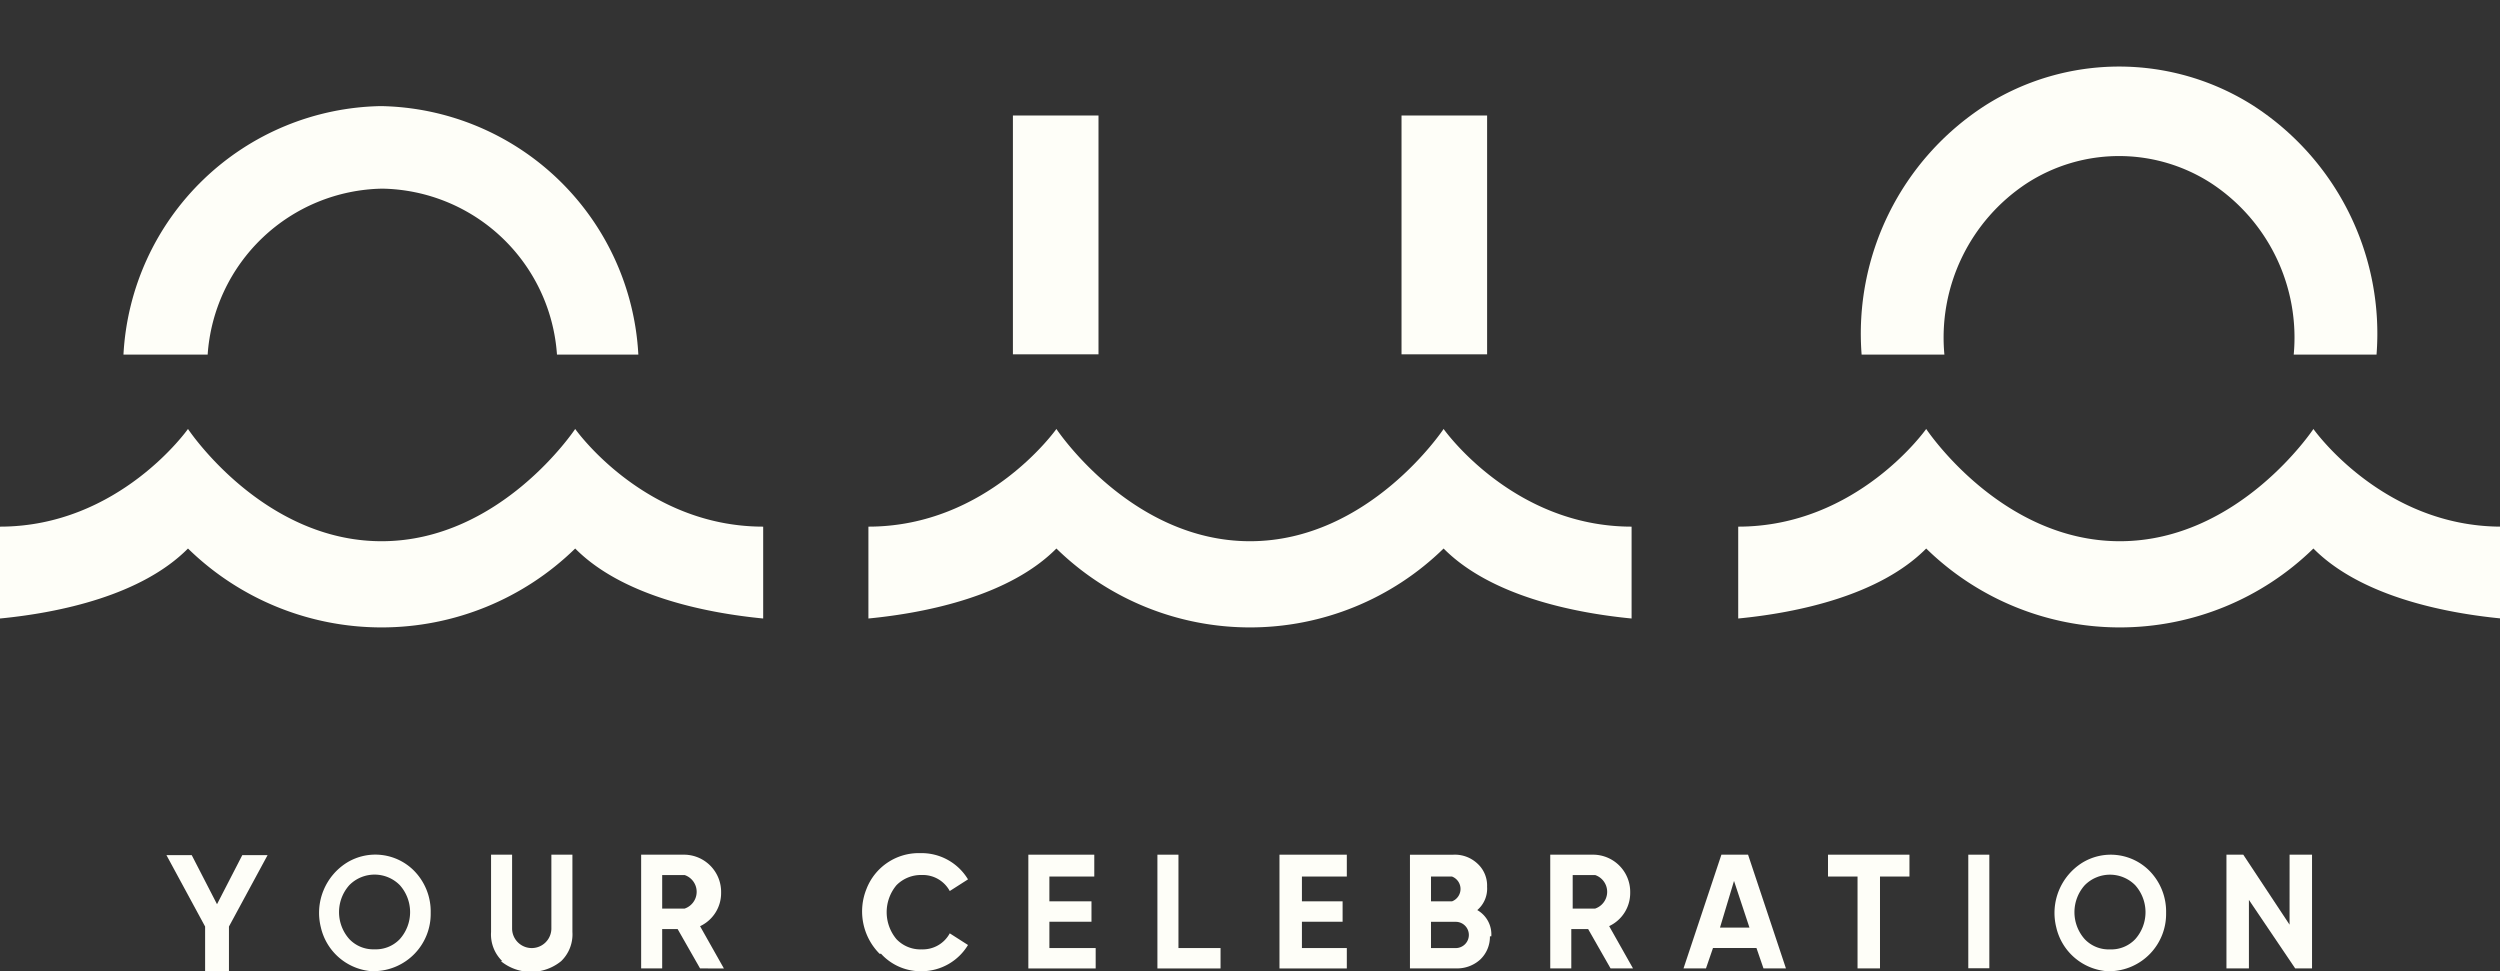 <svg xmlns="http://www.w3.org/2000/svg" xmlns:xlink="http://www.w3.org/1999/xlink" width="125.845" height="48.887" viewBox="0 0 125.845 48.887">
  <rect x="0" y="0" width="125.845" height="48.887" fill="#333333" stroke="none"/>
  <defs>
    <clipPath id="clip-path">
      <rect id="Rettangolo_1095" data-name="Rettangolo 1095" width="125.846" height="48.887" fill="none"/>
    </clipPath>
  </defs>
  <g id="aua_logo" transform="translate(0 5.921)">
    <path id="Tracciato_8448" data-name="Tracciato 8448" d="M16.419,52.7l-1.273,2.471L13.873,52.7H12.6l1.947,3.595v2.247h1.2V56.295L17.692,52.7Z" transform="translate(-4.222 -15.576)" fill="#fefef8"/>
    <g id="Raggruppa_56" data-name="Raggruppa 56" transform="translate(0 -5.921)" clip-path="url(#clip-path)">
      <path id="Tracciato_8449" data-name="Tracciato 8449" d="M25.468,58.572a2.852,2.852,0,0,1-2.635-2.219A2.984,2.984,0,0,1,24.147,53.1a2.744,2.744,0,0,1,3.369.4,2.92,2.92,0,0,1,.847,2.128,2.882,2.882,0,0,1-2.825,2.936m0-1.1a1.661,1.661,0,0,0,1.271-.514,2.039,2.039,0,0,0,0-2.715,1.786,1.786,0,0,0-2.542,0,2.039,2.039,0,0,0,0,2.715,1.661,1.661,0,0,0,1.271.514" transform="translate(-6.683 -9.678)" fill="#fefef8"/>
      <path id="Tracciato_8450" data-name="Tracciato 8450" d="M35.563,58.058A1.873,1.873,0,0,1,35,56.59V52.7h1.059v3.743a.989.989,0,0,0,1.977,0V52.7h1.059v3.89a1.873,1.873,0,0,1-.565,1.468,2.4,2.4,0,0,1-3.037,0" transform="translate(-10.281 -9.677)" fill="#fefef8"/>
      <path id="Tracciato_8451" data-name="Tracciato 8451" d="M48.666,58.425l-1.13-1.982h-.777v1.982H45.7V52.7h2.189a1.873,1.873,0,0,1,1.836,1.908A1.839,1.839,0,0,1,48.666,56.3l1.2,2.128Zm-1.907-4.7v1.688h1.13a.891.891,0,0,0,0-1.688Z" transform="translate(-13.426 -9.677)" fill="#fefef8"/>
      <path id="Tracciato_8452" data-name="Tracciato 8452" d="M62.333,57.663a3.018,3.018,0,0,1-.661-3.268,2.821,2.821,0,0,1,2.709-1.8,2.728,2.728,0,0,1,2.4,1.321l-.918.587a1.541,1.541,0,0,0-1.412-.807,1.73,1.73,0,0,0-1.271.514,2.116,2.116,0,0,0,0,2.715,1.661,1.661,0,0,0,1.271.514,1.541,1.541,0,0,0,1.412-.807l.918.587a2.73,2.73,0,0,1-2.33,1.321,2.7,2.7,0,0,1-2.048-.881" transform="translate(-18.054 -9.65)" fill="#fefef8"/>
      <path id="Tracciato_8453" data-name="Tracciato 8453" d="M74.359,57.4h2.33v1.027H73.3V52.7h3.319v1.1h-2.26v1.248h2.119v1.027H74.359Z" transform="translate(-21.535 -9.677)" fill="#fefef8"/>
      <path id="Tracciato_8454" data-name="Tracciato 8454" d="M83.559,57.4h2.119v1.027H82.5V52.7h1.059Z" transform="translate(-24.238 -9.677)" fill="#fefef8"/>
      <path id="Tracciato_8455" data-name="Tracciato 8455" d="M92.33,57.4h2.26v1.027H91.2V52.7h3.39v1.1H92.33v1.248h2.048v1.027H92.33Z" transform="translate(-26.794 -9.677)" fill="#fefef8"/>
      <path id="Tracciato_8456" data-name="Tracciato 8456" d="M104.525,56.809a1.569,1.569,0,0,1-.494,1.174,1.725,1.725,0,0,1-1.2.44H100.5V52.7h2.189a1.656,1.656,0,0,1,1.2.44,1.494,1.494,0,0,1,.494,1.174,1.419,1.419,0,0,1-.494,1.174,1.407,1.407,0,0,1,.706,1.321M101.559,53.8v1.248h1.059a.669.669,0,0,0,0-1.248Zm1.271,3.6a.661.661,0,0,0,0-1.321h-1.271V57.4Z" transform="translate(-29.526 -9.676)" fill="#fefef8"/>
      <path id="Tracciato_8457" data-name="Tracciato 8457" d="M113.537,58.425l-1.13-1.982h-.847v1.982H110.5V52.7h2.189a1.873,1.873,0,0,1,1.836,1.908,1.839,1.839,0,0,1-1.059,1.688l1.2,2.128Zm-1.907-4.7v1.688h1.13a.891.891,0,0,0,0-1.688Z" transform="translate(-32.464 -9.677)" fill="#fefef8"/>
      <path id="Tracciato_8458" data-name="Tracciato 8458" d="M124.025,58.425l-.353-1.027h-2.189l-.353,1.027H120l1.907-5.725h1.342l1.907,5.725Zm-2.189-2.055h1.483l-.777-2.349Z" transform="translate(-35.255 -9.677)" fill="#fefef8"/>
      <path id="Tracciato_8459" data-name="Tracciato 8459" d="M134.4,52.7v1.1h-1.483v4.624h-1.13V53.8H130.3V52.7Z" transform="translate(-38.282 -9.677)" fill="#fefef8"/>
      <rect id="Rettangolo_1092" data-name="Rettangolo 1092" width="1.059" height="5.717" transform="translate(99.08 43.023)" fill="#fefef8"/>
      <path id="Tracciato_8460" data-name="Tracciato 8460" d="M149.168,58.572a2.852,2.852,0,0,1-2.635-2.219,2.984,2.984,0,0,1,1.314-3.249,2.744,2.744,0,0,1,3.369.4,2.92,2.92,0,0,1,.847,2.128,2.882,2.882,0,0,1-2.825,2.936m0-1.1a1.661,1.661,0,0,0,1.271-.514,2.039,2.039,0,0,0,0-2.715,1.786,1.786,0,0,0-2.542,0,2.039,2.039,0,0,0,0,2.715,1.661,1.661,0,0,0,1.271.514" transform="translate(-43.026 -9.678)" fill="#fefef8"/>
      <path id="Tracciato_8461" data-name="Tracciato 8461" d="M161.878,52.7h1.13v5.725h-.847l-2.33-3.449v3.449H158.7V52.7h.847l2.33,3.523Z" transform="translate(-46.625 -9.677)" fill="#fefef8"/>
      <path id="Tracciato_8462" data-name="Tracciato 8462" d="M34.788,13.865H30.622a8.968,8.968,0,0,0-8.792-8.354,8.968,8.968,0,0,0-8.792,8.354H8.8A13.211,13.211,0,0,1,21.759,1.356,13.211,13.211,0,0,1,34.718,13.865" transform="translate(-2.585 3.985)" fill="#fefef8"/>
      <path id="Tracciato_8463" data-name="Tracciato 8463" d="M90.854,23.5s-3.743,5.651-9.746,5.651S71.363,23.5,71.363,23.5,67.9,28.417,61.9,28.417v4.624c3.037-.294,7.133-1.174,9.463-3.523a13.942,13.942,0,0,0,19.491,0c2.33,2.349,6.426,3.229,9.463,3.523V28.417c-6,0-9.463-4.917-9.463-4.917" transform="translate(-18.186 -1.907)" fill="#fefef8"/>
      <path id="Tracciato_8464" data-name="Tracciato 8464" d="M28.954,23.5s-3.743,5.651-9.746,5.651S9.463,23.5,9.463,23.5,6,28.417,0,28.417v4.624c3.037-.294,7.133-1.174,9.463-3.523a13.942,13.942,0,0,0,19.491,0c2.33,2.349,6.426,3.229,9.463,3.523V28.417c-6,0-9.463-4.917-9.463-4.917" transform="translate(0 -1.907)" fill="#fefef8"/>
      <path id="Tracciato_8465" data-name="Tracciato 8465" d="M152.854,23.5s-3.743,5.651-9.746,5.651-9.746-5.651-9.746-5.651-3.46,4.917-9.463,4.917v4.624c3.037-.294,7.133-1.174,9.463-3.523a13.942,13.942,0,0,0,19.491,0c2.33,2.349,6.426,3.229,9.463,3.523V28.417c-6,0-9.463-4.917-9.463-4.917" transform="translate(-36.401 -1.907)" fill="#fefef8"/>
      <path id="Tracciato_8466" data-name="Tracciato 8466" d="M158.6,13.143h-4.167a9.29,9.29,0,0,0-4.152-8.624,8.545,8.545,0,0,0-9.28,0,9.29,9.29,0,0,0-4.152,8.624h-4.167A13.664,13.664,0,0,1,138.872.623a12.577,12.577,0,0,1,13.543,0,13.664,13.664,0,0,1,6.187,12.52" transform="translate(-38.972 4.706)" fill="#fefef8"/>
      <rect id="Rettangolo_1093" data-name="Rettangolo 1093" width="4.308" height="12.022" transform="translate(50.988 5.814)" fill="#fefef8"/>
      <rect id="Rettangolo_1094" data-name="Rettangolo 1094" width="4.308" height="12.022" transform="translate(70.55 5.814)" fill="#fefef8"/>
    </g>
  </g>
</svg>
